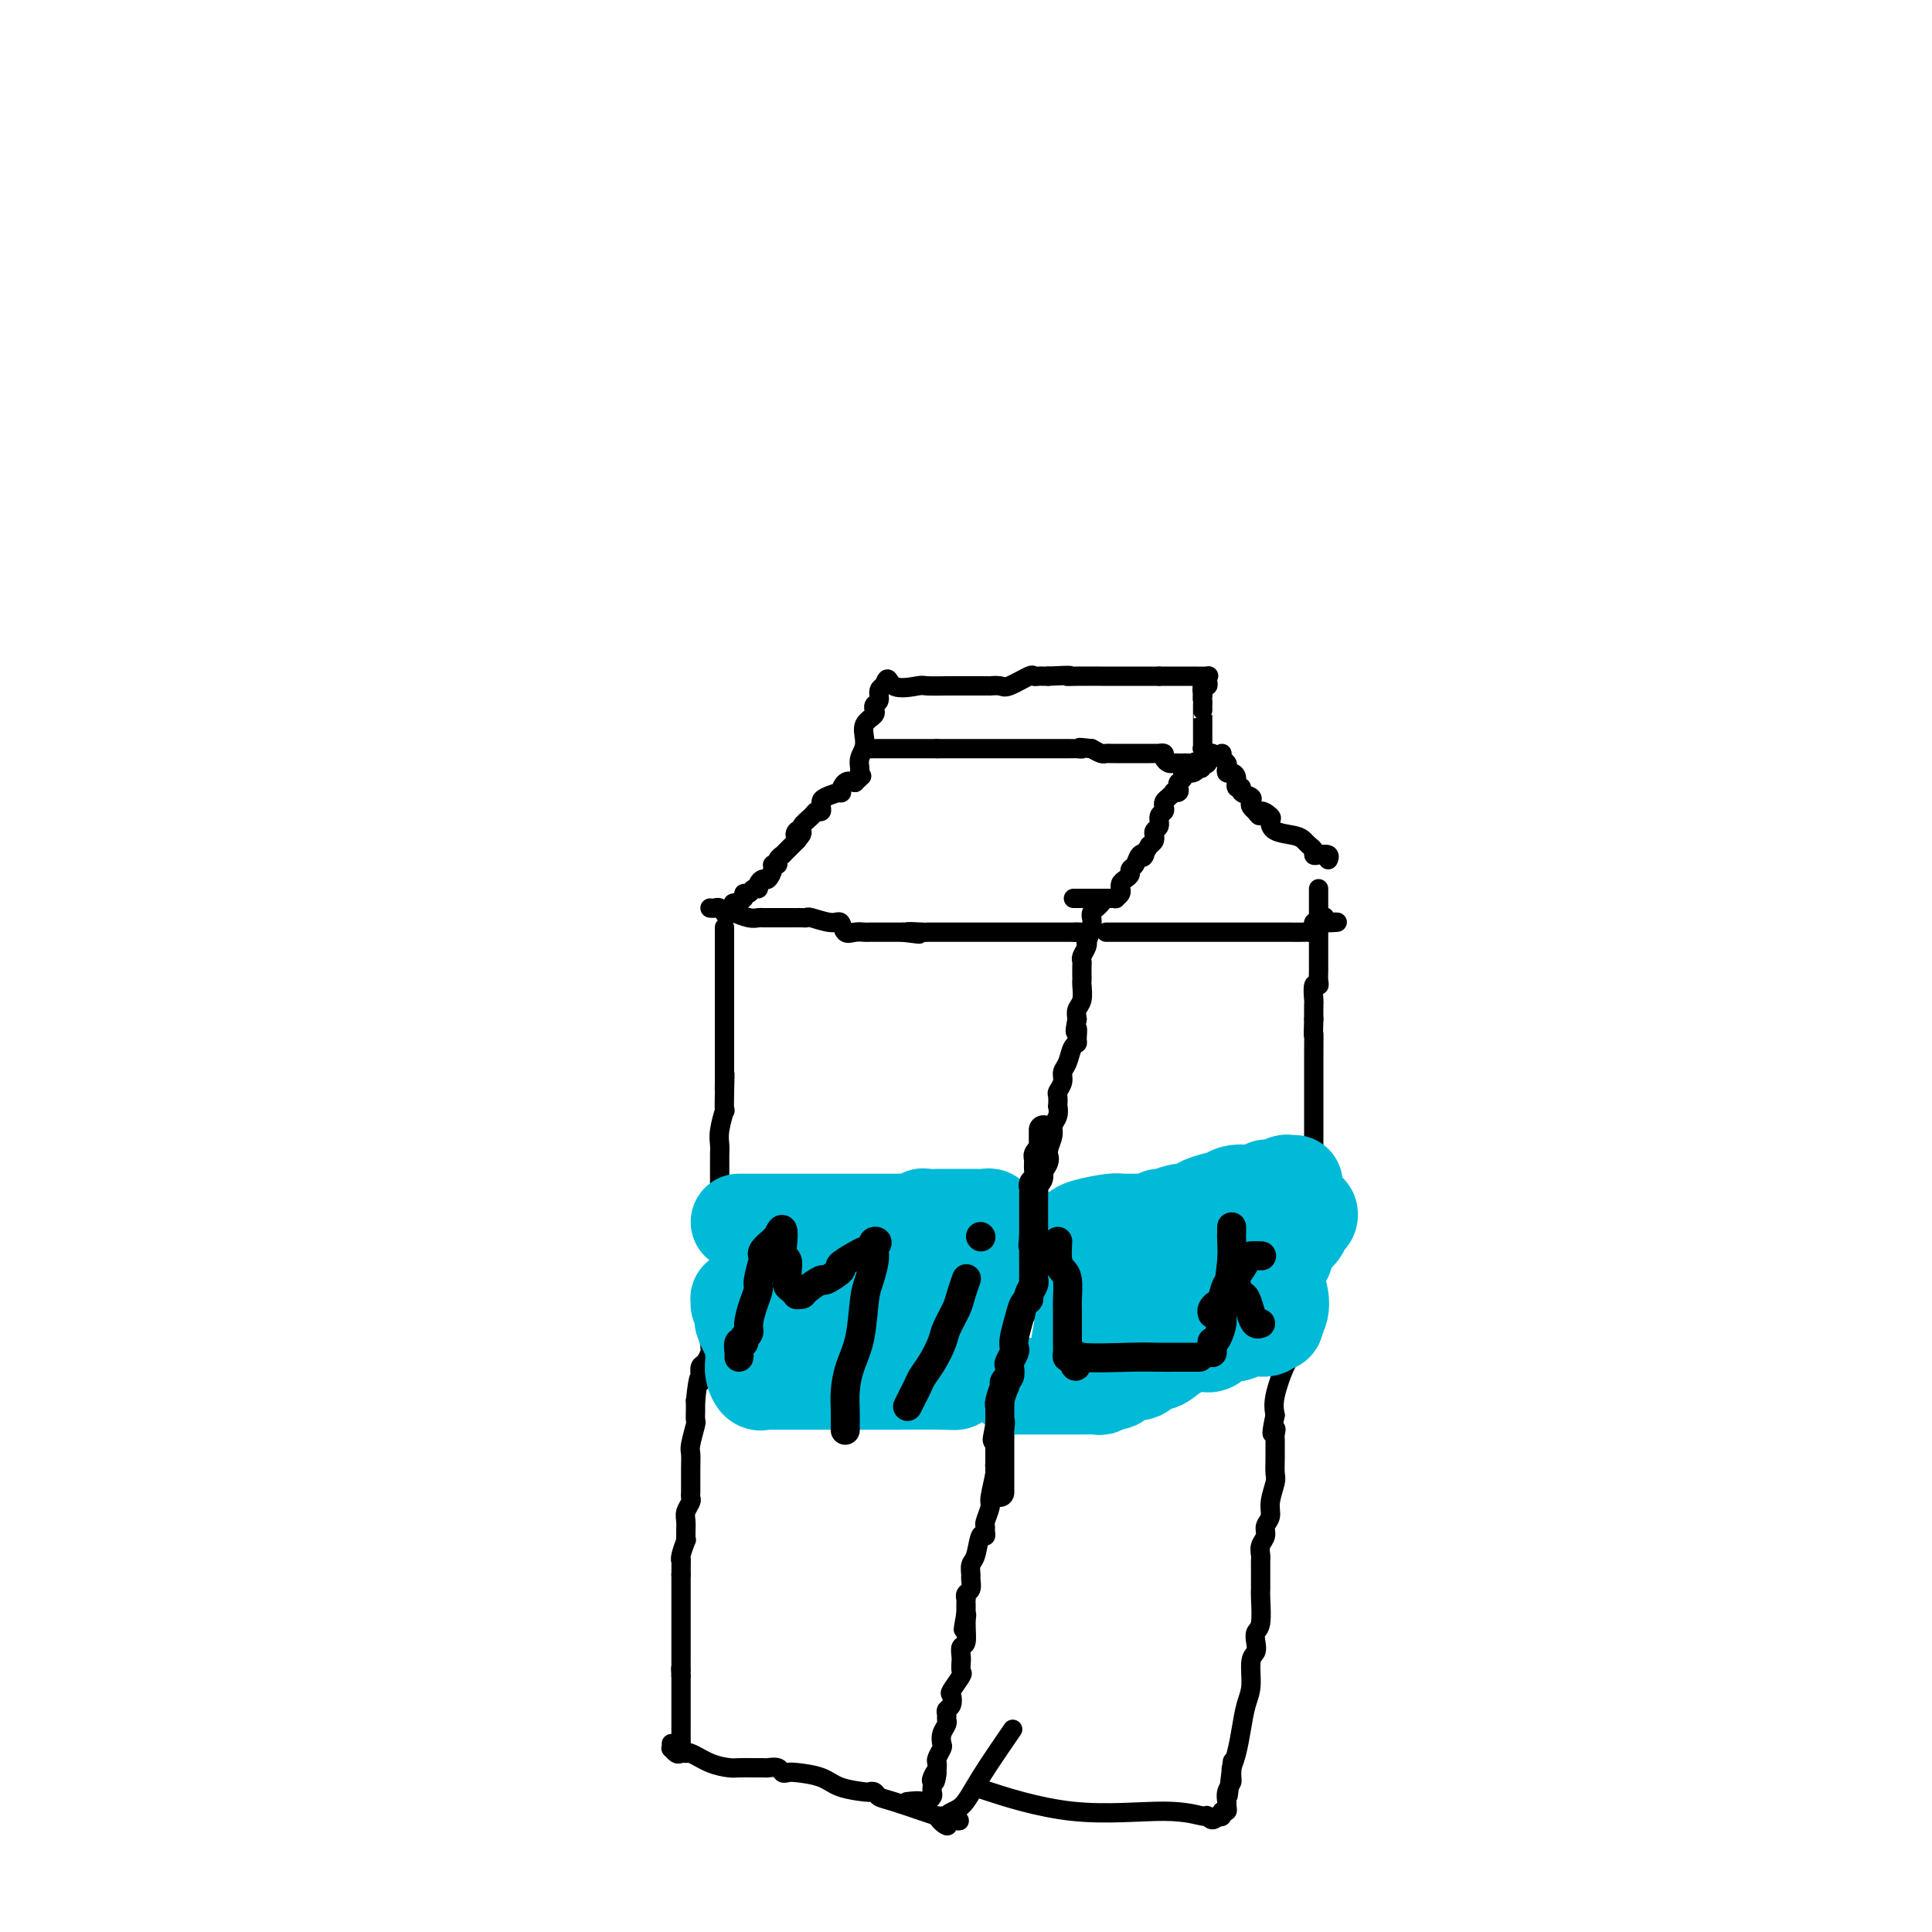 <svg viewBox='0 0 400 400' version='1.1' xmlns='http://www.w3.org/2000/svg' xmlns:xlink='http://www.w3.org/1999/xlink'><g fill='none' stroke='#000000' stroke-width='4' stroke-linecap='round' stroke-linejoin='round'><path d='M142,363c-0.423,-0.333 -0.845,-0.666 -1,-1c-0.155,-0.334 -0.041,-0.668 0,-1c0.041,-0.332 0.011,-0.663 0,-1c-0.011,-0.337 -0.003,-0.682 0,-1c0.003,-0.318 0.001,-0.610 0,-1c-0.001,-0.390 -0.000,-0.878 0,-1c0.000,-0.122 0.000,0.122 0,0c-0.000,-0.122 -0.000,-0.609 0,-1c0.000,-0.391 0.000,-0.686 0,-1c-0.000,-0.314 -0.000,-0.647 0,-1c0.000,-0.353 0.000,-0.727 0,-1c-0.000,-0.273 -0.000,-0.444 0,-1c0.000,-0.556 0.000,-1.496 0,-2c-0.000,-0.504 -0.000,-0.573 0,-1c0.000,-0.427 0.000,-1.214 0,-2'/><path d='M141,347c-0.155,-2.656 -0.041,-1.298 0,-1c0.041,0.298 0.011,-0.466 0,-1c-0.011,-0.534 -0.003,-0.840 0,-1c0.003,-0.160 0.001,-0.176 0,-1c-0.001,-0.824 -0.000,-2.457 0,-3c0.000,-0.543 0.000,0.005 0,0c-0.000,-0.005 -0.000,-0.562 0,-1c0.000,-0.438 0.000,-0.757 0,-1c-0.000,-0.243 -0.000,-0.410 0,-1c0.000,-0.590 0.000,-1.602 0,-2c-0.000,-0.398 -0.000,-0.182 0,0c0.000,0.182 0.000,0.329 0,0c-0.000,-0.329 -0.000,-1.134 0,-2c0.000,-0.866 0.000,-1.791 0,-2c-0.000,-0.209 -0.000,0.299 0,0c0.000,-0.299 0.000,-1.404 0,-2c-0.000,-0.596 -0.000,-0.682 0,-1c0.000,-0.318 0.000,-0.869 0,-1c-0.000,-0.131 -0.000,0.157 0,0c0.000,-0.157 0.000,-0.759 0,-1c-0.000,-0.241 -0.000,-0.120 0,0'/><path d='M141,326c0.016,-3.917 0.057,-3.211 0,-3c-0.057,0.211 -0.211,-0.075 0,-1c0.211,-0.925 0.789,-2.488 1,-3c0.211,-0.512 0.056,0.029 0,0c-0.056,-0.029 -0.011,-0.627 0,-1c0.011,-0.373 -0.011,-0.519 0,-1c0.011,-0.481 0.056,-1.295 0,-2c-0.056,-0.705 -0.211,-1.299 0,-2c0.211,-0.701 0.789,-1.509 1,-2c0.211,-0.491 0.057,-0.666 0,-1c-0.057,-0.334 -0.015,-0.828 0,-1c0.015,-0.172 0.003,-0.022 0,0c-0.003,0.022 0.003,-0.086 0,-1c-0.003,-0.914 -0.015,-2.636 0,-4c0.015,-1.364 0.057,-2.372 0,-3c-0.057,-0.628 -0.211,-0.876 0,-2c0.211,-1.124 0.789,-3.124 1,-4c0.211,-0.876 0.057,-0.630 0,-1c-0.057,-0.370 -0.015,-1.357 0,-2c0.015,-0.643 0.004,-0.942 0,-1c-0.004,-0.058 -0.001,0.126 0,0c0.001,-0.126 0.001,-0.563 0,-1'/><path d='M144,290c0.687,-6.445 0.906,-4.557 1,-4c0.094,0.557 0.064,-0.218 0,-1c-0.064,-0.782 -0.160,-1.573 0,-2c0.160,-0.427 0.578,-0.492 1,-1c0.422,-0.508 0.849,-1.460 1,-2c0.151,-0.540 0.026,-0.669 0,-1c-0.026,-0.331 0.045,-0.863 0,-1c-0.045,-0.137 -0.208,0.122 0,0c0.208,-0.122 0.788,-0.626 1,-1c0.212,-0.374 0.057,-0.617 0,-1c-0.057,-0.383 -0.015,-0.904 0,-1c0.015,-0.096 0.003,0.233 0,-1c-0.003,-1.233 0.002,-4.029 0,-5c-0.002,-0.971 -0.011,-0.116 0,0c0.011,0.116 0.041,-0.507 0,-1c-0.041,-0.493 -0.155,-0.855 0,-1c0.155,-0.145 0.577,-0.072 1,0'/><path d='M149,267c0.774,-3.785 0.207,-1.748 0,-1c-0.207,0.748 -0.056,0.208 0,-1c0.056,-1.208 0.015,-3.085 0,-4c-0.015,-0.915 -0.004,-0.869 0,-1c0.004,-0.131 0.001,-0.440 0,-1c-0.001,-0.560 -0.000,-1.371 0,-2c0.000,-0.629 0.000,-1.077 0,-1c-0.000,0.077 -0.000,0.679 0,0c0.000,-0.679 -0.000,-2.640 0,-4c0.000,-1.360 0.000,-2.118 0,-3c-0.000,-0.882 -0.000,-1.889 0,-3c0.000,-1.111 0.000,-2.328 0,-3c-0.000,-0.672 -0.001,-0.800 0,-1c0.001,-0.200 0.004,-0.472 0,-1c-0.004,-0.528 -0.015,-1.312 0,-2c0.015,-0.688 0.057,-1.281 0,-2c-0.057,-0.719 -0.211,-1.564 0,-3c0.211,-1.436 0.788,-3.464 1,-4c0.212,-0.536 0.061,0.418 0,0c-0.061,-0.418 -0.030,-2.209 0,-4'/><path d='M150,226c0.155,-6.551 0.041,-2.427 0,-1c-0.041,1.427 -0.011,0.159 0,-1c0.011,-1.159 0.003,-2.208 0,-3c-0.003,-0.792 -0.001,-1.325 0,-2c0.001,-0.675 0.000,-1.490 0,-2c-0.000,-0.510 -0.000,-0.714 0,-1c0.000,-0.286 0.000,-0.653 0,-1c-0.000,-0.347 -0.000,-0.673 0,-1'/><path d='M150,214c0.000,-1.973 0.000,-0.906 0,-2c0.000,-1.094 0.000,-4.349 0,-6c0.000,-1.651 0.000,-1.699 0,-2c-0.000,-0.301 0.000,-0.854 0,-1c0.000,-0.146 0.000,0.116 0,0c0.000,-0.116 0.000,-0.608 0,-1c0.000,-0.392 0.000,-0.683 0,-1c0.000,-0.317 0.000,-0.658 0,-1'/><path d='M150,200c0.000,-2.321 0.000,-1.122 0,-1c0.000,0.122 0.000,-0.833 0,-2c0.000,-1.167 0.000,-2.548 0,-3c-0.000,-0.452 0.000,0.023 0,0c0.000,-0.023 0.000,-0.545 0,-1c0.000,-0.455 0.000,-0.844 0,-1c0.000,-0.156 0.000,-0.078 0,0'/><path d='M152,189c-0.017,-0.304 -0.033,-0.607 0,-1c0.033,-0.393 0.117,-0.875 0,-1c-0.117,-0.125 -0.435,0.106 0,0c0.435,-0.106 1.623,-0.550 2,-1c0.377,-0.450 -0.058,-0.908 0,-1c0.058,-0.092 0.607,0.181 1,0c0.393,-0.181 0.630,-0.817 1,-1c0.370,-0.183 0.874,0.088 1,0c0.126,-0.088 -0.125,-0.535 0,-1c0.125,-0.465 0.626,-0.947 1,-1c0.374,-0.053 0.621,0.323 1,0c0.379,-0.323 0.890,-1.344 1,-2c0.110,-0.656 -0.182,-0.945 0,-1c0.182,-0.055 0.836,0.126 1,0c0.164,-0.126 -0.163,-0.559 0,-1c0.163,-0.441 0.817,-0.892 1,-1c0.183,-0.108 -0.106,0.126 0,0c0.106,-0.126 0.605,-0.611 1,-1c0.395,-0.389 0.684,-0.683 1,-1c0.316,-0.317 0.658,-0.659 1,-1'/><path d='M165,174c2.029,-2.484 0.603,-1.194 0,-1c-0.603,0.194 -0.383,-0.708 0,-1c0.383,-0.292 0.930,0.028 1,0c0.070,-0.028 -0.335,-0.403 0,-1c0.335,-0.597 1.410,-1.417 2,-2c0.590,-0.583 0.695,-0.929 1,-1c0.305,-0.071 0.811,0.134 1,0c0.189,-0.134 0.060,-0.608 0,-1c-0.060,-0.392 -0.052,-0.701 0,-1c0.052,-0.299 0.149,-0.588 1,-1c0.851,-0.412 2.455,-0.945 3,-1c0.545,-0.055 0.031,0.370 0,0c-0.031,-0.370 0.420,-1.534 1,-2c0.580,-0.466 1.290,-0.233 2,0'/><path d='M177,162c2.089,-2.044 1.311,-1.156 1,-1c-0.311,0.156 -0.156,-0.422 0,-1'/><path d='M178,160c0.150,-0.272 0.026,0.048 0,0c-0.026,-0.048 0.046,-0.463 0,-1c-0.046,-0.537 -0.211,-1.197 0,-2c0.211,-0.803 0.796,-1.749 1,-2c0.204,-0.251 0.026,0.191 0,0c-0.026,-0.191 0.098,-1.017 0,-2c-0.098,-0.983 -0.420,-2.123 0,-3c0.420,-0.877 1.581,-1.491 2,-2c0.419,-0.509 0.097,-0.913 0,-1c-0.097,-0.087 0.030,0.145 0,0c-0.030,-0.145 -0.218,-0.666 0,-1c0.218,-0.334 0.843,-0.482 1,-1c0.157,-0.518 -0.154,-1.407 0,-2c0.154,-0.593 0.772,-0.890 1,-1c0.228,-0.110 0.065,-0.031 0,0c-0.065,0.031 -0.033,0.016 0,0'/><path d='M183,142c0.938,-2.785 0.782,-0.746 2,0c1.218,0.746 3.811,0.200 5,0c1.189,-0.200 0.973,-0.054 2,0c1.027,0.054 3.298,0.014 4,0c0.702,-0.014 -0.164,-0.004 0,0c0.164,0.004 1.357,0.001 2,0c0.643,-0.001 0.735,-0.000 1,0c0.265,0.000 0.702,0.000 1,0c0.298,-0.000 0.456,0.000 1,0c0.544,-0.000 1.473,-0.001 2,0c0.527,0.001 0.653,0.002 1,0c0.347,-0.002 0.916,-0.008 1,0c0.084,0.008 -0.318,0.030 0,0c0.318,-0.030 1.356,-0.113 2,0c0.644,0.113 0.893,0.423 2,0c1.107,-0.423 3.070,-1.577 4,-2c0.930,-0.423 0.827,-0.113 1,0c0.173,0.113 0.624,0.031 1,0c0.376,-0.031 0.679,-0.009 1,0c0.321,0.009 0.661,0.004 1,0'/><path d='M217,140c6.120,-0.309 4.419,-0.083 4,0c-0.419,0.083 0.444,0.022 2,0c1.556,-0.022 3.804,-0.006 5,0c1.196,0.006 1.339,0.002 2,0c0.661,-0.002 1.840,-0.000 2,0c0.160,0.000 -0.700,0.000 0,0c0.700,-0.000 2.961,-0.000 4,0c1.039,0.000 0.856,0.000 1,0c0.144,-0.000 0.616,-0.000 1,0c0.384,0.000 0.681,0.000 1,0c0.319,-0.000 0.659,-0.000 1,0'/><path d='M240,140c4.331,0.001 3.658,0.003 4,0c0.342,-0.003 1.700,-0.011 3,0c1.300,0.011 2.541,0.040 3,0c0.459,-0.040 0.137,-0.149 0,0c-0.137,0.149 -0.088,0.555 0,1c0.088,0.445 0.216,0.927 0,1c-0.216,0.073 -0.776,-0.265 -1,0c-0.224,0.265 -0.112,1.132 0,2'/><path d='M249,144c-0.155,0.801 -0.041,0.804 0,1c0.041,0.196 0.011,0.586 0,1c-0.011,0.414 -0.003,0.853 0,1c0.003,0.147 0.001,0.003 0,0c-0.001,-0.003 -0.000,0.135 0,1c0.000,0.865 -0.000,2.456 0,3c0.000,0.544 0.000,0.041 0,0c-0.000,-0.041 -0.001,0.381 0,1c0.001,0.619 0.004,1.436 0,2c-0.004,0.564 -0.014,0.877 0,1c0.014,0.123 0.054,0.058 0,0c-0.054,-0.058 -0.200,-0.108 0,0c0.200,0.108 0.746,0.375 1,1c0.254,0.625 0.215,1.607 0,2c-0.215,0.393 -0.608,0.196 -1,0'/><path d='M249,158c-0.177,2.166 -0.621,0.580 -1,0c-0.379,-0.580 -0.693,-0.155 -1,0c-0.307,0.155 -0.607,0.041 -1,0c-0.393,-0.041 -0.878,-0.010 -1,0c-0.122,0.010 0.121,0.000 0,0c-0.121,-0.000 -0.606,0.010 -1,0c-0.394,-0.010 -0.698,-0.041 -1,0c-0.302,0.041 -0.601,0.155 -1,0c-0.399,-0.155 -0.897,-0.577 -1,-1c-0.103,-0.423 0.191,-0.845 0,-1c-0.191,-0.155 -0.866,-0.041 -1,0c-0.134,0.041 0.272,0.011 0,0c-0.272,-0.011 -1.222,-0.003 -2,0c-0.778,0.003 -1.385,0.001 -2,0c-0.615,-0.001 -1.240,-0.000 -2,0c-0.760,0.000 -1.657,0.000 -2,0c-0.343,-0.000 -0.134,-0.000 0,0c0.134,0.000 0.191,0.001 0,0c-0.191,-0.001 -0.631,-0.003 -1,0c-0.369,0.003 -0.666,0.011 -1,0c-0.334,-0.011 -0.705,-0.041 -1,0c-0.295,0.041 -0.513,0.155 -1,0c-0.487,-0.155 -1.244,-0.577 -2,-1'/><path d='M226,155c-3.947,-0.464 -2.315,-0.124 -2,0c0.315,0.124 -0.686,0.033 -1,0c-0.314,-0.033 0.060,-0.009 0,0c-0.060,0.009 -0.555,0.002 -2,0c-1.445,-0.002 -3.841,-0.001 -5,0c-1.159,0.001 -1.082,0.000 -1,0c0.082,-0.000 0.167,-0.000 0,0c-0.167,0.000 -0.587,0.000 -1,0c-0.413,-0.000 -0.820,-0.000 -1,0c-0.180,0.000 -0.132,0.000 -1,0c-0.868,-0.000 -2.653,-0.000 -4,0c-1.347,0.000 -2.258,0.000 -3,0c-0.742,-0.000 -1.316,-0.000 -2,0c-0.684,0.000 -1.478,0.000 -2,0c-0.522,-0.000 -0.773,-0.000 -1,0c-0.227,0.000 -0.432,0.000 -1,0c-0.568,-0.000 -1.499,-0.000 -2,0c-0.501,0.000 -0.572,0.000 -1,0c-0.428,-0.000 -1.214,-0.000 -2,0'/><path d='M194,155c-5.102,0.000 -1.857,0.000 -1,0c0.857,0.000 -0.674,0.000 -2,0c-1.326,-0.000 -2.449,0.000 -3,0c-0.551,0.000 -0.531,0.000 -1,0c-0.469,0.000 -1.425,0.000 -2,0c-0.575,0.000 -0.767,0.000 -1,0c-0.233,0.000 -0.506,0.000 -1,0c-0.494,0.000 -1.210,0.000 -2,0c-0.790,0.000 -1.654,0.000 -2,0c-0.346,0.000 -0.173,0.000 0,0'/><path d='M251,156c-0.455,-0.119 -0.910,-0.238 -1,0c-0.090,0.238 0.187,0.833 0,1c-0.187,0.167 -0.836,-0.095 -1,0c-0.164,0.095 0.159,0.546 0,1c-0.159,0.454 -0.798,0.909 -1,1c-0.202,0.091 0.033,-0.183 0,0c-0.033,0.183 -0.335,0.822 -1,1c-0.665,0.178 -1.694,-0.106 -2,0c-0.306,0.106 0.110,0.603 0,1c-0.110,0.397 -0.747,0.694 -1,1c-0.253,0.306 -0.123,0.621 0,1c0.123,0.379 0.240,0.823 0,1c-0.240,0.177 -0.835,0.089 -1,0c-0.165,-0.089 0.100,-0.178 0,0c-0.100,0.178 -0.567,0.624 -1,1c-0.433,0.376 -0.833,0.682 -1,1c-0.167,0.318 -0.101,0.648 0,1c0.101,0.352 0.237,0.725 0,1c-0.237,0.275 -0.848,0.451 -1,1c-0.152,0.549 0.156,1.471 0,2c-0.156,0.529 -0.777,0.667 -1,1c-0.223,0.333 -0.050,0.863 0,1c0.050,0.137 -0.025,-0.117 0,0c0.025,0.117 0.150,0.605 0,1c-0.150,0.395 -0.575,0.698 -1,1'/><path d='M238,175c-2.189,3.421 -1.160,2.475 -1,2c0.160,-0.475 -0.548,-0.478 -1,0c-0.452,0.478 -0.647,1.437 -1,2c-0.353,0.563 -0.865,0.729 -1,1c-0.135,0.271 0.107,0.646 0,1c-0.107,0.354 -0.564,0.686 -1,1c-0.436,0.314 -0.853,0.610 -1,1c-0.147,0.390 -0.024,0.875 0,1c0.024,0.125 -0.050,-0.110 0,0c0.050,0.110 0.226,0.565 0,1c-0.226,0.435 -0.853,0.848 -1,1c-0.147,0.152 0.187,0.041 0,0c-0.187,-0.041 -0.896,-0.011 -1,0c-0.104,0.011 0.395,0.003 -1,0c-1.395,-0.003 -4.684,-0.001 -6,0c-1.316,0.001 -0.658,0.000 0,0'/><path d='M147,188c0.342,0.031 0.683,0.061 1,0c0.317,-0.061 0.608,-0.214 1,0c0.392,0.214 0.885,0.793 1,1c0.115,0.207 -0.148,0.041 0,0c0.148,-0.041 0.706,0.041 1,0c0.294,-0.041 0.325,-0.207 1,0c0.675,0.207 1.993,0.788 3,1c1.007,0.212 1.702,0.057 2,0c0.298,-0.057 0.198,-0.015 1,0c0.802,0.015 2.506,0.004 3,0c0.494,-0.004 -0.222,-0.001 0,0c0.222,0.001 1.383,0.000 2,0c0.617,-0.000 0.691,0.000 1,0c0.309,-0.000 0.854,-0.001 1,0c0.146,0.001 -0.105,0.005 0,0c0.105,-0.005 0.567,-0.017 1,0c0.433,0.017 0.836,0.065 1,0c0.164,-0.065 0.088,-0.242 1,0c0.912,0.242 2.812,0.902 4,1c1.188,0.098 1.664,-0.366 2,0c0.336,0.366 0.532,1.562 1,2c0.468,0.438 1.210,0.117 2,0c0.790,-0.117 1.630,-0.031 2,0c0.370,0.031 0.270,0.008 1,0c0.730,-0.008 2.288,-0.002 3,0c0.712,0.002 0.576,0.001 1,0c0.424,-0.001 1.407,-0.000 2,0c0.593,0.000 0.797,0.000 1,0'/><path d='M187,193c6.241,0.774 1.843,0.207 1,0c-0.843,-0.207 1.869,-0.056 3,0c1.131,0.056 0.682,0.015 1,0c0.318,-0.015 1.403,-0.004 2,0c0.597,0.004 0.706,0.001 1,0c0.294,-0.001 0.772,-0.000 1,0c0.228,0.000 0.206,0.000 1,0c0.794,-0.000 2.405,-0.000 4,0c1.595,0.000 3.173,0.000 4,0c0.827,-0.000 0.904,-0.000 1,0c0.096,0.000 0.210,0.000 1,0c0.790,-0.000 2.256,-0.000 3,0c0.744,0.000 0.767,0.000 1,0c0.233,-0.000 0.676,-0.000 2,0c1.324,0.000 3.530,0.000 5,0c1.470,-0.000 2.203,-0.000 3,0c0.797,0.000 1.656,0.000 2,0c0.344,-0.000 0.172,-0.000 0,0'/><path d='M223,193c5.512,0.000 1.292,0.000 0,0c-1.292,0.000 0.345,0.000 1,0c0.655,0.000 0.327,0.000 0,0'/><path d='M228,187c-0.309,0.342 -0.618,0.685 -1,1c-0.382,0.315 -0.838,0.604 -1,1c-0.162,0.396 -0.030,0.901 0,1c0.030,0.099 -0.044,-0.206 0,0c0.044,0.206 0.204,0.923 0,2c-0.204,1.077 -0.773,2.512 -1,3c-0.227,0.488 -0.113,0.028 0,0c0.113,-0.028 0.227,0.377 0,1c-0.227,0.623 -0.793,1.463 -1,2c-0.207,0.537 -0.056,0.772 0,1c0.056,0.228 0.016,0.449 0,1c-0.016,0.551 -0.008,1.432 0,2c0.008,0.568 0.016,0.824 0,1c-0.016,0.176 -0.056,0.274 0,1c0.056,0.726 0.207,2.080 0,3c-0.207,0.920 -0.774,1.406 -1,2c-0.226,0.594 -0.113,1.297 0,2'/><path d='M223,211c-0.770,4.059 -0.195,2.208 0,2c0.195,-0.208 0.010,1.229 0,2c-0.010,0.771 0.156,0.878 0,1c-0.156,0.122 -0.634,0.260 -1,1c-0.366,0.740 -0.620,2.081 -1,3c-0.380,0.919 -0.886,1.417 -1,2c-0.114,0.583 0.165,1.251 0,2c-0.165,0.749 -0.775,1.580 -1,2c-0.225,0.420 -0.064,0.430 0,1c0.064,0.570 0.032,1.698 0,2c-0.032,0.302 -0.065,-0.224 0,0c0.065,0.224 0.227,1.197 0,2c-0.227,0.803 -0.843,1.435 -1,2c-0.157,0.565 0.147,1.062 0,2c-0.147,0.938 -0.743,2.318 -1,3c-0.257,0.682 -0.174,0.667 0,1c0.174,0.333 0.439,1.013 0,2c-0.439,0.987 -1.582,2.281 -2,3c-0.418,0.719 -0.112,0.862 0,1c0.112,0.138 0.030,0.271 0,1c-0.030,0.729 -0.008,2.056 0,3c0.008,0.944 0.002,1.506 0,2c-0.002,0.494 -0.001,0.920 0,1c0.001,0.080 0.000,-0.186 0,0c-0.000,0.186 -0.000,0.823 0,1c0.000,0.177 0.000,-0.106 0,0c-0.000,0.106 -0.000,0.602 0,1c0.000,0.398 0.000,0.699 0,1'/><path d='M215,255c-1.254,6.883 -0.388,2.092 0,1c0.388,-1.092 0.300,1.517 0,3c-0.300,1.483 -0.811,1.842 -1,2c-0.189,0.158 -0.055,0.115 0,0c0.055,-0.115 0.029,-0.301 0,0c-0.029,0.301 -0.063,1.091 0,2c0.063,0.909 0.223,1.937 0,3c-0.223,1.063 -0.830,2.159 -1,3c-0.170,0.841 0.098,1.426 0,2c-0.098,0.574 -0.562,1.138 -1,2c-0.438,0.862 -0.848,2.021 -1,3c-0.152,0.979 -0.044,1.777 0,2c0.044,0.223 0.026,-0.128 0,0c-0.026,0.128 -0.058,0.734 0,1c0.058,0.266 0.208,0.193 0,1c-0.208,0.807 -0.773,2.496 -1,3c-0.227,0.504 -0.116,-0.177 0,0c0.116,0.177 0.238,1.212 0,2c-0.238,0.788 -0.834,1.328 -1,2c-0.166,0.672 0.099,1.475 0,2c-0.099,0.525 -0.562,0.770 -1,1c-0.438,0.230 -0.849,0.443 -1,1c-0.151,0.557 -0.040,1.456 0,2c0.040,0.544 0.011,0.734 0,1c-0.011,0.266 -0.003,0.610 0,1c0.003,0.390 0.001,0.826 0,1c-0.001,0.174 -0.000,0.087 0,0'/><path d='M207,296c-1.233,6.452 -0.315,2.082 0,1c0.315,-1.082 0.028,1.125 0,2c-0.028,0.875 0.204,0.417 0,1c-0.204,0.583 -0.843,2.205 -1,3c-0.157,0.795 0.168,0.762 0,2c-0.168,1.238 -0.830,3.746 -1,5c-0.170,1.254 0.151,1.255 0,2c-0.151,0.745 -0.776,2.234 -1,3c-0.224,0.766 -0.049,0.807 0,1c0.049,0.193 -0.029,0.537 0,1c0.029,0.463 0.166,1.045 0,1c-0.166,-0.045 -0.633,-0.718 -1,0c-0.367,0.718 -0.633,2.826 -1,4c-0.367,1.174 -0.834,1.413 -1,2c-0.166,0.587 -0.030,1.520 0,2c0.030,0.480 -0.044,0.506 0,1c0.044,0.494 0.208,1.455 0,2c-0.208,0.545 -0.788,0.674 -1,1c-0.212,0.326 -0.057,0.850 0,1c0.057,0.150 0.015,-0.075 0,0c-0.015,0.075 -0.004,0.450 0,1c0.004,0.550 0.002,1.275 0,2'/><path d='M200,334c-1.079,6.107 -0.275,2.375 0,1c0.275,-1.375 0.021,-0.392 0,1c-0.021,1.392 0.191,3.194 0,4c-0.191,0.806 -0.784,0.616 -1,1c-0.216,0.384 -0.056,1.344 0,2c0.056,0.656 0.008,1.010 0,1c-0.008,-0.010 0.026,-0.383 0,0c-0.026,0.383 -0.111,1.521 0,2c0.111,0.479 0.418,0.299 0,1c-0.418,0.701 -1.562,2.282 -2,3c-0.438,0.718 -0.170,0.574 0,1c0.170,0.426 0.243,1.423 0,2c-0.243,0.577 -0.801,0.735 -1,1c-0.199,0.265 -0.040,0.638 0,1c0.040,0.362 -0.041,0.712 0,1c0.041,0.288 0.203,0.515 0,1c-0.203,0.485 -0.772,1.229 -1,2c-0.228,0.771 -0.113,1.568 0,2c0.113,0.432 0.226,0.497 0,1c-0.226,0.503 -0.792,1.443 -1,2c-0.208,0.557 -0.060,0.731 0,1c0.060,0.269 0.030,0.635 0,1'/><path d='M194,366c-0.868,5.129 -0.037,1.952 0,1c0.037,-0.952 -0.721,0.322 -1,1c-0.279,0.678 -0.078,0.760 0,1c0.078,0.240 0.035,0.639 0,1c-0.035,0.361 -0.061,0.684 0,1c0.061,0.316 0.209,0.623 0,1c-0.209,0.377 -0.774,0.822 -1,1c-0.226,0.178 -0.113,0.089 0,0'/><path d='M192,373c-0.354,1.083 -0.239,0.290 -1,0c-0.761,-0.290 -2.397,-0.078 -3,0c-0.603,0.078 -0.172,0.022 0,0c0.172,-0.022 0.086,-0.011 0,0'/><path d='M139,361c0.025,0.452 0.050,0.904 0,1c-0.050,0.096 -0.174,-0.164 0,0c0.174,0.164 0.645,0.752 1,1c0.355,0.248 0.594,0.158 1,0c0.406,-0.158 0.980,-0.382 2,0c1.020,0.382 2.487,1.370 4,2c1.513,0.630 3.073,0.901 4,1c0.927,0.099 1.222,0.026 2,0c0.778,-0.026 2.040,-0.003 3,0c0.960,0.003 1.619,-0.013 2,0c0.381,0.013 0.483,0.056 1,0c0.517,-0.056 1.447,-0.209 2,0c0.553,0.209 0.729,0.781 1,1c0.271,0.219 0.637,0.087 1,0c0.363,-0.087 0.723,-0.128 2,0c1.277,0.128 3.470,0.426 5,1c1.530,0.574 2.398,1.425 4,2c1.602,0.575 3.938,0.874 5,1c1.062,0.126 0.851,0.079 1,0c0.149,-0.079 0.659,-0.190 1,0c0.341,0.190 0.514,0.680 1,1c0.486,0.320 1.285,0.471 3,1c1.715,0.529 4.347,1.437 6,2c1.653,0.563 2.326,0.782 3,1'/><path d='M194,376c8.664,2.171 2.824,0.099 1,0c-1.824,-0.099 0.367,1.776 1,2c0.633,0.224 -0.292,-1.202 0,-2c0.292,-0.798 1.800,-0.966 3,-2c1.200,-1.034 2.092,-2.932 4,-6c1.908,-3.068 4.831,-7.305 6,-9c1.169,-1.695 0.585,-0.847 0,0'/><path d='M253,156c-0.112,0.331 -0.223,0.663 0,1c0.223,0.337 0.782,0.681 1,1c0.218,0.319 0.096,0.615 0,1c-0.096,0.385 -0.165,0.859 0,1c0.165,0.141 0.564,-0.050 1,0c0.436,0.050 0.909,0.342 1,1c0.091,0.658 -0.200,1.682 0,2c0.200,0.318 0.890,-0.069 1,0c0.110,0.069 -0.360,0.596 0,1c0.360,0.404 1.550,0.686 2,1c0.450,0.314 0.160,0.662 0,1c-0.160,0.338 -0.188,0.668 0,1c0.188,0.332 0.594,0.666 1,1'/><path d='M260,168c1.188,1.804 0.657,0.315 1,0c0.343,-0.315 1.559,0.546 2,1c0.441,0.454 0.107,0.503 0,1c-0.107,0.497 0.014,1.442 1,2c0.986,0.558 2.838,0.727 4,1c1.162,0.273 1.634,0.648 2,1c0.366,0.352 0.628,0.682 1,1c0.372,0.318 0.856,0.625 1,1c0.144,0.375 -0.053,0.819 0,1c0.053,0.181 0.354,0.100 1,0c0.646,-0.100 1.635,-0.219 2,0c0.365,0.219 0.104,0.777 0,1c-0.104,0.223 -0.052,0.112 0,0'/><path d='M229,193c1.312,0.000 2.625,0.000 3,0c0.375,-0.000 -0.186,-0.000 1,0c1.186,0.000 4.121,0.000 6,0c1.879,-0.000 2.703,-0.000 4,0c1.297,0.000 3.068,0.000 4,0c0.932,-0.000 1.024,-0.000 1,0c-0.024,0.000 -0.162,0.000 0,0c0.162,-0.000 0.626,-0.000 1,0c0.374,0.000 0.657,0.000 2,0c1.343,-0.000 3.746,-0.000 6,0c2.254,0.000 4.359,0.001 6,0c1.641,-0.001 2.818,-0.004 4,0c1.182,0.004 2.370,0.016 3,0c0.630,-0.016 0.704,-0.061 1,0c0.296,0.061 0.814,0.226 1,0c0.186,-0.226 0.040,-0.844 0,-1c-0.040,-0.156 0.028,0.150 0,0c-0.028,-0.150 -0.151,-0.757 0,-1c0.151,-0.243 0.575,-0.121 1,0'/><path d='M273,191c7.036,-0.250 2.625,0.125 1,0c-1.625,-0.125 -0.464,-0.750 0,-1c0.464,-0.250 0.232,-0.125 0,0'/><path d='M273,184c-0.000,0.303 -0.000,0.606 0,1c0.000,0.394 0.000,0.879 0,1c-0.000,0.121 -0.000,-0.122 0,0c0.000,0.122 0.000,0.610 0,1c-0.000,0.390 -0.000,0.681 0,1c0.000,0.319 0.000,0.666 0,1c-0.000,0.334 -0.000,0.654 0,1c0.000,0.346 0.000,0.718 0,1c-0.000,0.282 -0.000,0.474 0,1c0.000,0.526 0.000,1.388 0,2c-0.000,0.612 -0.000,0.976 0,1c0.000,0.024 0.000,-0.293 0,0c-0.000,0.293 -0.000,1.195 0,2c0.000,0.805 0.001,1.513 0,2c-0.001,0.487 -0.004,0.755 0,1c0.004,0.245 0.015,0.469 0,1c-0.015,0.531 -0.057,1.370 0,2c0.057,0.630 0.211,1.053 0,1c-0.211,-0.053 -0.789,-0.581 -1,0c-0.211,0.581 -0.057,2.272 0,3c0.057,0.728 0.016,0.494 0,1c-0.016,0.506 -0.008,1.753 0,3'/><path d='M272,211c-0.155,4.732 -0.041,3.062 0,3c0.041,-0.062 0.011,1.483 0,4c-0.011,2.517 -0.003,6.008 0,8c0.003,1.992 0.001,2.487 0,3c-0.001,0.513 -0.000,1.043 0,2c0.000,0.957 0.000,2.339 0,3c-0.000,0.661 -0.000,0.601 0,1c0.000,0.399 0.000,1.259 0,2c-0.000,0.741 0.000,1.364 0,2c-0.000,0.636 -0.000,1.287 0,2c0.000,0.713 0.000,1.490 0,2c-0.000,0.510 -0.000,0.754 0,2c0.000,1.246 0.001,3.494 0,5c-0.001,1.506 -0.005,2.271 0,3c0.005,0.729 0.017,1.421 0,2c-0.017,0.579 -0.065,1.045 0,2c0.065,0.955 0.243,2.399 0,3c-0.243,0.601 -0.906,0.360 -1,1c-0.094,0.640 0.381,2.161 0,3c-0.381,0.839 -1.618,0.996 -2,2c-0.382,1.004 0.090,2.856 0,4c-0.090,1.144 -0.742,1.581 -1,2c-0.258,0.419 -0.124,0.818 0,1c0.124,0.182 0.236,0.145 0,1c-0.236,0.855 -0.820,2.602 -1,4c-0.180,1.398 0.045,2.447 0,3c-0.045,0.553 -0.358,0.610 -1,2c-0.642,1.390 -1.612,4.111 -2,6c-0.388,1.889 -0.194,2.944 0,4'/><path d='M264,293c-1.238,5.733 -0.332,3.565 0,3c0.332,-0.565 0.089,0.472 0,1c-0.089,0.528 -0.023,0.548 0,1c0.023,0.452 0.002,1.335 0,2c-0.002,0.665 0.015,1.112 0,2c-0.015,0.888 -0.061,2.216 0,3c0.061,0.784 0.227,1.025 0,2c-0.227,0.975 -0.849,2.684 -1,4c-0.151,1.316 0.170,2.240 0,3c-0.170,0.760 -0.830,1.356 -1,2c-0.170,0.644 0.151,1.337 0,2c-0.151,0.663 -0.772,1.295 -1,2c-0.228,0.705 -0.061,1.483 0,2c0.061,0.517 0.016,0.772 0,1c-0.016,0.228 -0.005,0.428 0,1c0.005,0.572 0.002,1.515 0,2c-0.002,0.485 -0.004,0.510 0,1c0.004,0.490 0.015,1.443 0,2c-0.015,0.557 -0.055,0.716 0,2c0.055,1.284 0.207,3.692 0,5c-0.207,1.308 -0.773,1.515 -1,2c-0.227,0.485 -0.116,1.248 0,2c0.116,0.752 0.238,1.494 0,2c-0.238,0.506 -0.837,0.774 -1,2c-0.163,1.226 0.110,3.408 0,5c-0.110,1.592 -0.604,2.595 -1,4c-0.396,1.405 -0.694,3.212 -1,5c-0.306,1.788 -0.621,3.558 -1,5c-0.379,1.442 -0.823,2.555 -1,3c-0.177,0.445 -0.089,0.223 0,0'/><path d='M255,366c-1.388,11.258 -0.358,2.904 0,0c0.358,-2.904 0.043,-0.359 0,1c-0.043,1.359 0.186,1.531 0,2c-0.186,0.469 -0.786,1.235 -1,2c-0.214,0.765 -0.043,1.529 0,2c0.043,0.471 -0.044,0.648 0,1c0.044,0.352 0.218,0.878 0,1c-0.218,0.122 -0.828,-0.159 -1,0c-0.172,0.159 0.094,0.760 0,1c-0.094,0.240 -0.547,0.120 -1,0'/><path d='M252,376c-0.923,1.526 -1.731,0.342 -2,0c-0.269,-0.342 0.003,0.160 -1,0c-1.003,-0.160 -3.279,-0.981 -8,-1c-4.721,-0.019 -11.886,0.764 -19,0c-7.114,-0.764 -14.175,-3.075 -17,-4c-2.825,-0.925 -1.412,-0.462 0,0'/></g>
<g fill='none' stroke='#00BAD8' stroke-width='20' stroke-linecap='round' stroke-linejoin='round'><path d='M153,253c0.334,0.000 0.668,0.000 1,0c0.332,0.000 0.661,0.000 1,0c0.339,0.000 0.687,0.000 1,0c0.313,-0.000 0.589,0.000 1,0c0.411,0.000 0.956,0.000 1,0c0.044,-0.000 -0.412,-0.000 0,0c0.412,0.000 1.693,0.000 3,0c1.307,0.000 2.641,-0.000 4,0c1.359,0.000 2.742,0.000 4,0c1.258,-0.000 2.392,0.000 3,0c0.608,-0.000 0.690,0.000 1,0c0.310,0.000 0.847,0.000 1,0c0.153,0.000 -0.078,0.000 0,0c0.078,0.000 0.464,-0.000 2,0c1.536,0.000 4.221,0.000 6,0c1.779,0.000 2.651,0.000 4,0c1.349,0.000 3.174,0.000 5,0'/><path d='M191,253c6.145,-0.226 2.508,-0.793 1,-1c-1.508,-0.207 -0.888,-0.056 0,0c0.888,0.056 2.045,0.015 3,0c0.955,-0.015 1.710,-0.005 3,0c1.290,0.005 3.116,0.005 4,0c0.884,-0.005 0.825,-0.015 1,0c0.175,0.015 0.583,0.056 1,0c0.417,-0.056 0.843,-0.207 1,0c0.157,0.207 0.045,0.774 0,1c-0.045,0.226 -0.022,0.113 0,0'/><path d='M205,253c2.166,0.101 0.580,0.354 0,1c-0.580,0.646 -0.155,1.683 0,2c0.155,0.317 0.042,-0.088 0,0c-0.042,0.088 -0.011,0.668 0,1c0.011,0.332 0.003,0.418 0,1c-0.003,0.582 -0.001,1.662 0,2c0.001,0.338 0.000,-0.065 0,0c-0.000,0.065 -0.000,0.598 0,1c0.000,0.402 0.001,0.675 0,1c-0.001,0.325 -0.003,0.704 0,1c0.003,0.296 0.011,0.509 0,1c-0.011,0.491 -0.042,1.258 0,2c0.042,0.742 0.156,1.457 0,2c-0.156,0.543 -0.580,0.914 -1,1c-0.420,0.086 -0.834,-0.113 -1,0c-0.166,0.113 -0.083,0.539 0,1c0.083,0.461 0.167,0.956 0,2c-0.167,1.044 -0.585,2.637 -1,3c-0.415,0.363 -0.829,-0.502 -1,0c-0.171,0.502 -0.101,2.372 0,3c0.101,0.628 0.233,0.014 0,0c-0.233,-0.014 -0.832,0.573 -1,1c-0.168,0.427 0.095,0.693 0,1c-0.095,0.307 -0.547,0.653 -1,1'/><path d='M199,281c-0.929,2.499 -0.252,1.248 0,1c0.252,-0.248 0.080,0.508 0,1c-0.080,0.492 -0.068,0.720 0,1c0.068,0.280 0.193,0.611 0,1c-0.193,0.389 -0.704,0.836 -1,1c-0.296,0.164 -0.376,0.044 -3,0c-2.624,-0.044 -7.792,-0.012 -10,0c-2.208,0.012 -1.456,0.003 -3,0c-1.544,-0.003 -5.383,-0.001 -7,0c-1.617,0.001 -1.011,0.000 -1,0c0.011,-0.000 -0.574,-0.000 -1,0c-0.426,0.000 -0.693,0.000 -1,0c-0.307,-0.000 -0.653,-0.000 -1,0'/><path d='M171,286c-3.928,-0.000 -1.749,-0.000 -1,0c0.749,0.000 0.067,0.000 -1,0c-1.067,-0.000 -2.520,-0.000 -3,0c-0.480,0.000 0.012,0.002 -1,0c-1.012,-0.002 -3.529,-0.006 -5,0c-1.471,0.006 -1.897,0.024 -2,0c-0.103,-0.024 0.116,-0.089 0,0c-0.116,0.089 -0.568,0.330 -1,0c-0.432,-0.330 -0.846,-1.233 -1,-2c-0.154,-0.767 -0.049,-1.397 0,-2c0.049,-0.603 0.041,-1.179 0,-2c-0.041,-0.821 -0.116,-1.886 0,-2c0.116,-0.114 0.423,0.722 0,0c-0.423,-0.722 -1.575,-3.002 -2,-4c-0.425,-0.998 -0.121,-0.714 0,-1c0.121,-0.286 0.061,-1.143 0,-2'/><path d='M154,271c-0.694,-2.486 -0.929,-1.202 -1,-1c-0.071,0.202 0.024,-0.678 0,-1c-0.024,-0.322 -0.165,-0.086 0,0c0.165,0.086 0.635,0.023 1,0c0.365,-0.023 0.624,-0.006 1,0c0.376,0.006 0.871,0.002 1,0c0.129,-0.002 -0.106,-0.000 1,0c1.106,0.000 3.553,0.000 6,0'/><path d='M163,269c2.966,-1.267 5.881,-3.435 7,-4c1.119,-0.565 0.444,0.474 1,0c0.556,-0.474 2.345,-2.461 3,1c0.655,3.461 0.175,12.368 0,16c-0.175,3.632 -0.047,1.988 0,2c0.047,0.012 0.011,1.680 0,2c-0.011,0.320 0.002,-0.707 0,-2c-0.002,-1.293 -0.020,-2.854 0,-4c0.020,-1.146 0.078,-1.879 0,-2c-0.078,-0.121 -0.293,0.370 0,0c0.293,-0.370 1.095,-1.601 2,-3c0.905,-1.399 1.914,-2.964 3,-4c1.086,-1.036 2.248,-1.542 3,-2c0.752,-0.458 1.094,-0.869 1,-1c-0.094,-0.131 -0.623,0.016 0,0c0.623,-0.016 2.399,-0.197 3,0c0.601,0.197 0.029,0.770 0,1c-0.029,0.230 0.486,0.115 1,0'/><path d='M187,269c1.330,-0.262 0.656,0.085 1,0c0.344,-0.085 1.708,-0.600 3,0c1.292,0.600 2.512,2.314 3,3c0.488,0.686 0.244,0.343 0,0'/><path d='M221,256c0.334,0.091 0.668,0.182 1,0c0.332,-0.182 0.663,-0.637 1,-1c0.337,-0.363 0.682,-0.633 2,-1c1.318,-0.367 3.610,-0.830 5,-1c1.390,-0.170 1.878,-0.045 2,0c0.122,0.045 -0.121,0.012 0,0c0.121,-0.012 0.605,-0.004 1,0c0.395,0.004 0.700,0.002 1,0c0.300,-0.002 0.595,-0.005 1,0c0.405,0.005 0.919,0.016 1,0c0.081,-0.016 -0.270,-0.061 0,0c0.270,0.061 1.161,0.227 2,0c0.839,-0.227 1.625,-0.845 2,-1c0.375,-0.155 0.338,0.155 1,0c0.662,-0.155 2.023,-0.773 3,-1c0.977,-0.227 1.571,-0.061 2,0c0.429,0.061 0.694,0.017 1,0c0.306,-0.017 0.653,-0.009 1,0'/><path d='M248,251c4.409,-0.957 1.932,-0.849 1,-1c-0.932,-0.151 -0.317,-0.561 1,-1c1.317,-0.439 3.337,-0.906 4,-1c0.663,-0.094 -0.030,0.185 0,0c0.030,-0.185 0.783,-0.834 2,-1c1.217,-0.166 2.899,0.153 4,0c1.101,-0.153 1.622,-0.777 2,-1c0.378,-0.223 0.612,-0.046 1,0c0.388,0.046 0.931,-0.040 1,0c0.069,0.040 -0.335,0.207 0,0c0.335,-0.207 1.409,-0.787 2,-1c0.591,-0.213 0.697,-0.057 1,0c0.303,0.057 0.801,0.016 1,0c0.199,-0.016 0.100,-0.008 0,0'/><path d='M210,287c0.319,-0.000 0.639,-0.000 1,0c0.361,0.000 0.764,0.000 2,0c1.236,-0.000 3.305,-0.000 5,0c1.695,0.000 3.018,0.001 4,0c0.982,-0.001 1.625,-0.004 2,0c0.375,0.004 0.482,0.015 1,0c0.518,-0.015 1.448,-0.056 2,0c0.552,0.056 0.726,0.209 1,0c0.274,-0.209 0.649,-0.778 1,-1c0.351,-0.222 0.678,-0.096 1,0c0.322,0.096 0.639,0.161 1,0c0.361,-0.161 0.768,-0.549 1,-1c0.232,-0.451 0.290,-0.963 1,-1c0.710,-0.037 2.071,0.403 3,0c0.929,-0.403 1.425,-1.649 2,-2c0.575,-0.351 1.229,0.193 2,0c0.771,-0.193 1.660,-1.124 3,-2c1.340,-0.876 3.130,-1.697 4,-2c0.870,-0.303 0.820,-0.086 1,0c0.180,0.086 0.590,0.043 1,0'/><path d='M249,278c3.414,-1.410 1.447,-0.434 1,0c-0.447,0.434 0.624,0.328 1,0c0.376,-0.328 0.057,-0.876 0,-1c-0.057,-0.124 0.149,0.178 1,0c0.851,-0.178 2.348,-0.836 3,-1c0.652,-0.164 0.461,0.166 1,0c0.539,-0.166 1.808,-0.828 3,-1c1.192,-0.172 2.305,0.147 3,0c0.695,-0.147 0.970,-0.761 1,-1c0.030,-0.239 -0.184,-0.103 0,0c0.184,0.103 0.767,0.172 1,0c0.233,-0.172 0.117,-0.586 0,-1'/><path d='M264,273c2.321,-2.405 0.625,-5.917 0,-8c-0.625,-2.083 -0.179,-2.738 0,-3c0.179,-0.262 0.089,-0.131 0,0'/><path d='M270,251c0.397,-0.096 0.793,-0.193 1,0c0.207,0.193 0.224,0.675 0,1c-0.224,0.325 -0.690,0.492 -1,1c-0.310,0.508 -0.465,1.358 -1,2c-0.535,0.642 -1.449,1.078 -2,2c-0.551,0.922 -0.740,2.331 -1,3c-0.260,0.669 -0.592,0.599 -1,1c-0.408,0.401 -0.893,1.274 -1,2c-0.107,0.726 0.165,1.305 0,2c-0.165,0.695 -0.766,1.505 -1,2c-0.234,0.495 -0.099,0.675 0,1c0.099,0.325 0.163,0.794 0,1c-0.163,0.206 -0.551,0.147 -1,0c-0.449,-0.147 -0.957,-0.382 -1,-1c-0.043,-0.618 0.381,-1.619 0,-3c-0.381,-1.381 -1.567,-3.141 -2,-4c-0.433,-0.859 -0.113,-0.816 0,-1c0.113,-0.184 0.020,-0.596 0,-1c-0.020,-0.404 0.033,-0.801 0,-1c-0.033,-0.199 -0.152,-0.200 -2,1c-1.848,1.200 -5.424,3.600 -9,6'/><path d='M248,265c-3.466,1.931 -6.630,3.260 -8,4c-1.370,0.740 -0.946,0.892 -1,1c-0.054,0.108 -0.587,0.174 -1,0c-0.413,-0.174 -0.707,-0.587 -1,-1'/><path d='M237,269c-2.158,-0.409 -2.054,-3.431 -2,-5c0.054,-1.569 0.056,-1.685 0,-2c-0.056,-0.315 -0.171,-0.829 0,-1c0.171,-0.171 0.628,0.000 0,0c-0.628,-0.000 -2.339,-0.173 -3,1c-0.661,1.173 -0.270,3.691 -1,6c-0.730,2.309 -2.580,4.407 -4,6c-1.420,1.593 -2.409,2.681 -3,4c-0.591,1.319 -0.785,2.871 -1,4c-0.215,1.129 -0.450,1.836 0,-1c0.450,-2.836 1.584,-9.214 2,-12c0.416,-2.786 0.112,-1.981 0,-2c-0.112,-0.019 -0.032,-0.863 0,-1c0.032,-0.137 0.016,0.431 0,1'/><path d='M225,267c0.309,-1.852 0.083,1.019 0,2c-0.083,0.981 -0.022,0.072 0,0c0.022,-0.072 0.006,0.694 0,1c-0.006,0.306 -0.003,0.153 0,0'/></g>
<g fill='none' stroke='#000000' stroke-width='6' stroke-linecap='round' stroke-linejoin='round'><path d='M153,281c0.033,-0.190 0.065,-0.379 0,-1c-0.065,-0.621 -0.228,-1.673 0,-2c0.228,-0.327 0.849,0.072 1,0c0.151,-0.072 -0.166,-0.614 0,-1c0.166,-0.386 0.814,-0.614 1,-1c0.186,-0.386 -0.090,-0.928 0,-2c0.090,-1.072 0.546,-2.675 1,-4c0.454,-1.325 0.906,-2.373 1,-3c0.094,-0.627 -0.171,-0.833 0,-2c0.171,-1.167 0.776,-3.296 1,-4c0.224,-0.704 0.067,0.015 0,0c-0.067,-0.015 -0.042,-0.764 0,-1c0.042,-0.236 0.102,0.042 0,0c-0.102,-0.042 -0.367,-0.404 0,-1c0.367,-0.596 1.366,-1.428 2,-2c0.634,-0.572 0.901,-0.885 1,-1c0.099,-0.115 0.028,-0.033 0,0c-0.028,0.033 -0.014,0.016 0,0'/><path d='M161,256c1.480,-3.526 1.181,0.159 1,2c-0.181,1.841 -0.245,1.837 0,2c0.245,0.163 0.797,0.491 1,1c0.203,0.509 0.057,1.197 0,2c-0.057,0.803 -0.025,1.722 0,2c0.025,0.278 0.044,-0.083 0,0c-0.044,0.083 -0.152,0.611 0,1c0.152,0.389 0.563,0.638 1,1c0.437,0.362 0.899,0.835 1,1c0.101,0.165 -0.158,0.022 0,0c0.158,-0.022 0.734,0.078 1,0c0.266,-0.078 0.223,-0.335 1,-1c0.777,-0.665 2.375,-1.740 3,-2c0.625,-0.260 0.275,0.295 1,0c0.725,-0.295 2.523,-1.438 3,-2c0.477,-0.562 -0.367,-0.542 0,-1c0.367,-0.458 1.945,-1.392 3,-2c1.055,-0.608 1.587,-0.888 2,-1c0.413,-0.112 0.706,-0.056 1,0'/><path d='M180,259c2.546,-1.894 1.411,-2.131 1,-2c-0.411,0.131 -0.099,0.628 0,1c0.099,0.372 -0.014,0.619 0,1c0.014,0.381 0.155,0.898 0,2c-0.155,1.102 -0.606,2.791 -1,4c-0.394,1.209 -0.733,1.940 -1,4c-0.267,2.060 -0.464,5.450 -1,8c-0.536,2.550 -1.412,4.262 -2,6c-0.588,1.738 -0.890,3.503 -1,5c-0.110,1.497 -0.030,2.727 0,4c0.030,1.273 0.008,2.589 0,3c-0.008,0.411 -0.002,-0.082 0,0c0.002,0.082 0.001,0.738 0,1c-0.001,0.262 -0.000,0.131 0,0'/><path d='M188,291c-0.088,0.178 -0.176,0.355 0,0c0.176,-0.355 0.614,-1.243 1,-2c0.386,-0.757 0.718,-1.384 1,-2c0.282,-0.616 0.513,-1.222 1,-2c0.487,-0.778 1.229,-1.730 2,-3c0.771,-1.270 1.569,-2.859 2,-4c0.431,-1.141 0.494,-1.833 1,-3c0.506,-1.167 1.456,-2.810 2,-4c0.544,-1.190 0.682,-1.927 1,-3c0.318,-1.073 0.816,-2.481 1,-3c0.184,-0.519 0.052,-0.148 0,0c-0.052,0.148 -0.026,0.074 0,0'/><path d='M203,256c0.000,0.000 0.100,0.100 0.1,0.1'/><path d='M219,257c-0.083,1.496 -0.166,2.991 0,4c0.166,1.009 0.580,1.531 1,2c0.420,0.469 0.844,0.887 1,2c0.156,1.113 0.042,2.923 0,4c-0.042,1.077 -0.011,1.422 0,2c0.011,0.578 0.003,1.391 0,2c-0.003,0.609 -0.002,1.014 0,2c0.002,0.986 0.003,2.551 0,3c-0.003,0.449 -0.011,-0.220 0,0c0.011,0.220 0.041,1.328 0,2c-0.041,0.672 -0.155,0.906 0,1c0.155,0.094 0.577,0.047 1,0'/><path d='M222,281c0.770,3.713 1.194,0.995 1,0c-0.194,-0.995 -1.007,-0.267 1,0c2.007,0.267 6.835,0.071 10,0c3.165,-0.071 4.666,-0.019 6,0c1.334,0.019 2.502,0.005 4,0c1.498,-0.005 3.326,-0.001 4,0c0.674,0.001 0.192,0.000 0,0c-0.192,-0.000 -0.096,-0.000 0,0'/><path d='M255,254c0.006,0.269 0.012,0.537 0,1c-0.012,0.463 -0.041,1.120 0,2c0.041,0.880 0.152,1.983 0,4c-0.152,2.017 -0.566,4.947 -1,7c-0.434,2.053 -0.887,3.227 -1,4c-0.113,0.773 0.113,1.144 0,2c-0.113,0.856 -0.566,2.199 -1,3c-0.434,0.801 -0.848,1.062 -1,1c-0.152,-0.062 -0.041,-0.448 0,0c0.041,0.448 0.011,1.728 0,2c-0.011,0.272 -0.003,-0.465 0,-1c0.003,-0.535 0.001,-0.867 0,-1c-0.001,-0.133 -0.000,-0.066 0,0'/><path d='M251,272c-0.088,-0.318 -0.176,-0.636 0,-1c0.176,-0.364 0.614,-0.773 1,-1c0.386,-0.227 0.718,-0.271 1,-1c0.282,-0.729 0.514,-2.143 1,-3c0.486,-0.857 1.226,-1.158 2,-2c0.774,-0.842 1.580,-2.226 2,-3c0.420,-0.774 0.453,-0.940 1,-1c0.547,-0.060 1.609,-0.016 2,0c0.391,0.016 0.112,0.005 0,0c-0.112,-0.005 -0.056,-0.002 0,0'/><path d='M256,266c-0.089,0.320 -0.179,0.639 0,1c0.179,0.361 0.626,0.762 1,1c0.374,0.238 0.675,0.312 1,1c0.325,0.688 0.675,1.988 1,3c0.325,1.012 0.626,1.734 1,2c0.374,0.266 0.821,0.076 1,0c0.179,-0.076 0.089,-0.038 0,0'/><path d='M216,234c-0.000,-0.089 -0.000,-0.177 0,0c0.000,0.177 0.001,0.621 0,1c-0.001,0.379 -0.004,0.693 0,1c0.004,0.307 0.015,0.606 0,1c-0.015,0.394 -0.057,0.882 0,1c0.057,0.118 0.212,-0.133 0,0c-0.212,0.133 -0.793,0.651 -1,1c-0.207,0.349 -0.041,0.528 0,1c0.041,0.472 -0.041,1.238 0,2c0.041,0.762 0.207,1.520 0,2c-0.207,0.480 -0.788,0.683 -1,1c-0.212,0.317 -0.057,0.749 0,1c0.057,0.251 0.015,0.320 0,1c-0.015,0.680 -0.004,1.970 0,3c0.004,1.030 0.001,1.799 0,2c-0.001,0.201 -0.000,-0.167 0,0c0.000,0.167 0.000,0.870 0,1c-0.000,0.130 -0.000,-0.311 0,0c0.000,0.311 0.000,1.375 0,2c-0.000,0.625 -0.000,0.813 0,1'/><path d='M214,256c-0.309,3.539 -0.083,1.385 0,1c0.083,-0.385 0.022,0.997 0,2c-0.022,1.003 -0.006,1.627 0,2c0.006,0.373 0.003,0.494 0,1c-0.003,0.506 -0.005,1.396 0,2c0.005,0.604 0.016,0.922 0,1c-0.016,0.078 -0.060,-0.082 0,0c0.060,0.082 0.224,0.408 0,1c-0.224,0.592 -0.834,1.450 -1,2c-0.166,0.550 0.113,0.792 0,1c-0.113,0.208 -0.618,0.383 -1,1c-0.382,0.617 -0.642,1.675 -1,3c-0.358,1.325 -0.814,2.917 -1,4c-0.186,1.083 -0.101,1.656 0,2c0.101,0.344 0.220,0.459 0,1c-0.220,0.541 -0.777,1.508 -1,2c-0.223,0.492 -0.111,0.507 0,1c0.111,0.493 0.222,1.463 0,2c-0.222,0.537 -0.778,0.642 -1,1c-0.222,0.358 -0.112,0.970 0,1c0.112,0.030 0.226,-0.522 0,0c-0.226,0.522 -0.793,2.118 -1,3c-0.207,0.882 -0.056,1.051 0,1c0.056,-0.051 0.015,-0.321 0,0c-0.015,0.321 -0.004,1.235 0,2c0.004,0.765 0.002,1.383 0,2'/><path d='M207,295c-1.083,5.984 -0.290,1.445 0,0c0.290,-1.445 0.078,0.205 0,1c-0.078,0.795 -0.021,0.737 0,1c0.021,0.263 0.006,0.848 0,1c-0.006,0.152 -0.001,-0.128 0,0c0.001,0.128 0.000,0.665 0,1c-0.000,0.335 -0.000,0.470 0,1c0.000,0.530 0.000,1.455 0,2c-0.000,0.545 -0.000,0.709 0,1c0.000,0.291 0.000,0.709 0,1c-0.000,0.291 -0.000,0.457 0,1c0.000,0.543 0.000,1.465 0,2c-0.000,0.535 -0.000,0.682 0,1c0.000,0.318 0.000,0.805 0,1c-0.000,0.195 -0.000,0.097 0,0'/></g>
</svg>